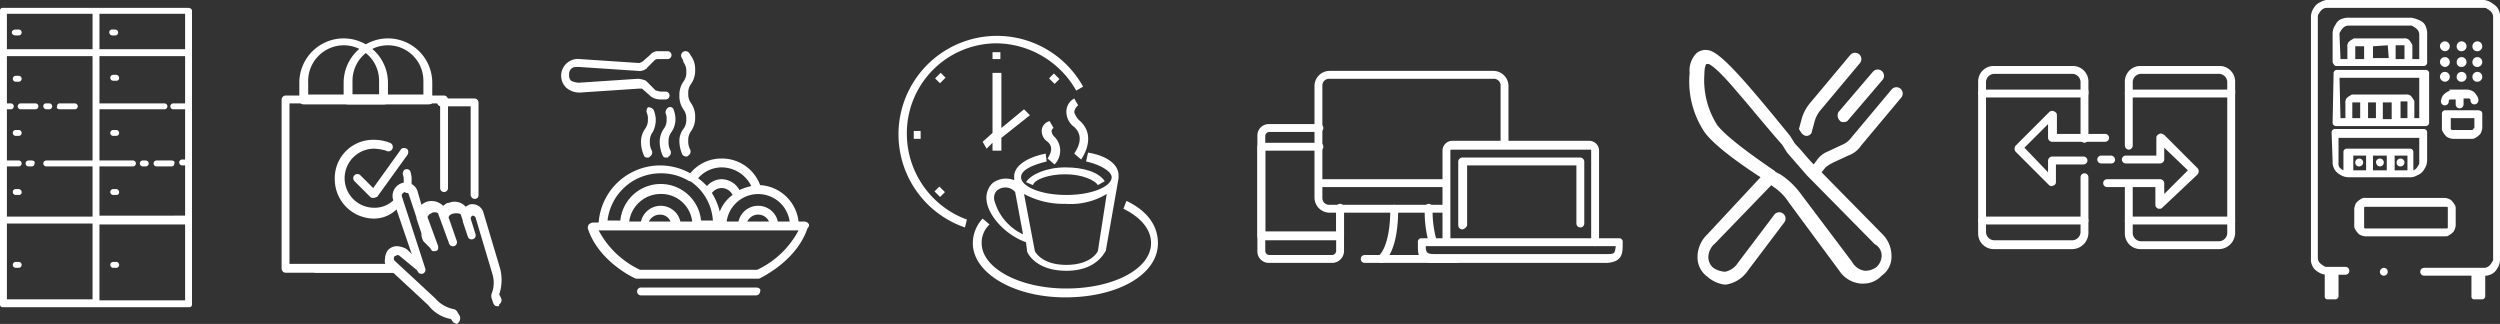 <svg id="Layer_1" data-name="Layer 1" xmlns="http://www.w3.org/2000/svg" viewBox="0 0 253.9 32.9"><rect x="0" y="0" width="253.9" height="32.9" fill="#333333" stroke="none"/><path d="M150,24H137.3a.4.4,0,1,1,0-.8H150a.4.4,0,1,1,0,.8Z" transform="translate(-3.3 -5)" style="fill:#fff"/><path d="M149.9,26.6H138.3a1.54,1.54,0,0,1-1.5-1.5V13.7a1.54,1.54,0,0,1,1.5-1.5H155a1.54,1.54,0,0,1,1.5,1.5v5.9a.4.4,0,0,1-.8,0V13.7a.68.68,0,0,0-.7-.7H138.3a.68.68,0,0,0-.7.7V25.1a.68.68,0,0,0,.7.7H150a.43.43,0,0,1,.4.4A.46.46,0,0,1,149.9,26.6Z" transform="translate(-3.3 -5)" style="fill:#fff"/><path d="M138.6,31.7h-6.4a1.16,1.16,0,0,1-1.2-1.2V18.8a1.16,1.16,0,0,1,1.2-1.2h5.1a.4.4,0,1,1,0,.8h-5.1a.43.43,0,0,0-.4.4V30.5a.43.43,0,0,0,.4.4h6.4a.43.43,0,0,0,.4-.4V26.2a.4.4,0,1,1,.8,0v4.3A1.22,1.22,0,0,1,138.6,31.7Z" transform="translate(-3.3 -5)" style="fill:#fff"/><path d="M139.4,29.4h-8a.43.43,0,0,1-.4-.4V19.9a.43.43,0,0,1,.4-.4h5.9a.4.4,0,0,1,0,.8h-5.5v8.2H139V26.1a.4.4,0,0,1,.8,0V29A.37.37,0,0,1,139.4,29.4Z" transform="translate(-3.3 -5)" style="fill:#fff"/><path d="M166.5,31.7H148.9c-1.5,0-1.6-.8-1.6-1.7v-.4a.35.35,0,0,1,.4-.4h20a.35.35,0,0,1,.4.4v.3c0,.9-.1,1.7-1.6,1.8ZM148.1,30c0,.6.1.8.8.8h17.7c.7,0,.7-.1.8-.8Z" transform="translate(-3.3 -5)" style="fill:#fff"/><path d="M165.3,30a.43.43,0,0,1-.4-.4V20.3c0-.1,0-.1-.1-.1H150.7a.1.1,0,0,0-.1.1v9.1a.4.4,0,1,1-.8,0V20.3a1,1,0,0,1,1-1h13.9a1,1,0,0,1,1,1v9.3C165.8,29.8,165.5,30,165.3,30Z" transform="translate(-3.3 -5)" style="fill:#fff"/><path d="M151.8,28.3a.43.43,0,0,1-.4-.4V21.4a.43.43,0,0,1,.4-.4h12a.43.43,0,0,1,.4.4v6.3a.4.4,0,1,1-.8,0V21.8H152.3v6.1A.66.66,0,0,1,151.8,28.3Z" transform="translate(-3.3 -5)" style="fill:#fff"/><path d="M151.2,31.7h-9.3a.4.4,0,1,1,0-.8h9.3a.43.43,0,0,1,.4.4A.37.37,0,0,1,151.2,31.7Z" transform="translate(-3.3 -5)" style="fill:#fff"/><path d="M143.6,31.7c-.1,0-.3-.1-.3-.2s-.1-.5.1-.6c0,0,1.1-.9,1.1-4.7a.43.43,0,0,1,.4-.4h0a.43.43,0,0,1,.4.4c0,4.3-1.3,5.3-1.5,5.4C143.8,31.6,143.8,31.7,143.6,31.7Z" transform="translate(-3.3 -5)" style="fill:#fff"/><path d="M148.8,29.9c-.2,0-.4-.1-.4-.3a11.61,11.61,0,0,1-.4-3.5.43.43,0,0,1,.4-.4h0a.43.43,0,0,1,.4.4,10.64,10.64,0,0,0,.4,3.3c0,.2-.2.5-.4.5Z" transform="translate(-3.3 -5)" style="fill:#fff"/><path d="M43.5,32.7H32.3a.43.43,0,0,1-.4-.4V15.1a.43.43,0,0,1,.4-.4H48.4a.43.43,0,0,1,.4.4v9a.4.4,0,0,1-.8,0V15.5H32.7V31.8H43.4a.43.43,0,0,1,.4.4C44,32.6,43.8,32.7,43.5,32.7Z" transform="translate(-3.3 -5)" style="fill:#fff"/><path d="M51.5,25.2a.43.43,0,0,1-.4-.4v-9h-3a.4.4,0,0,1,0-.8h3.4a.43.43,0,0,1,.4.4v9.4A.37.37,0,0,1,51.5,25.2Z" transform="translate(-3.3 -5)" style="fill:#fff"/><path d="M43.4,32.7h-8a.4.4,0,1,1,0-.8h8a.43.43,0,0,1,.4.4C43.9,32.6,43.6,32.7,43.4,32.7Z" transform="translate(-3.3 -5)" style="fill:#fff"/><path d="M41.2,25.1a.37.37,0,0,1-.3-.1l-1.6-1.6a.42.42,0,1,1,.6-.6l1.3,1.3L44,20.2c.1-.2.4-.2.6-.1s.2.4.1.6L41.6,25c-.1,0-.2.1-.4.1Z" transform="translate(-3.3 -5)" style="fill:#fff"/><path d="M44.6,24.6h0c-.3-.1-.5-.3-.4-.5a2,2,0,0,0,.1-.8,1.27,1.27,0,0,0-.1-.6c0-.2.1-.5.3-.5a.38.38,0,0,1,.5.3,2.48,2.48,0,0,1,.1.9,4.48,4.48,0,0,1-.1,1.1C44.9,24.5,44.8,24.6,44.6,24.6Z" transform="translate(-3.3 -5)" style="fill:#fff"/><path d="M41.3,27.2a4,4,0,0,1-4-4,3.89,3.89,0,0,1,4-4,4.53,4.53,0,0,1,1.6.3.45.45,0,1,1-.4.8,5,5,0,0,0-1.2-.2,3,3,0,0,0,0,6,2.79,2.79,0,0,0,2-.8c.2-.2.4-.1.6,0s.1.4,0,.6A3.31,3.31,0,0,1,41.3,27.2Z" transform="translate(-3.3 -5)" style="fill:#fff"/><path d="M53.8,36.1c-.2,0-.3-.1-.4-.3l-.2-.6v-.3a3,3,0,0,0,.1-2.1l-1.7-5.7c0-.1-.2-.2-.3-.2s-.2.2-.2.3l.5,1.6a.41.41,0,1,1-.8.2l-.5-1.5v-.1l-.2-.6c0-.1-.4-.2-.8-.1s-.5.4-.4.5l.8,2.3a.41.41,0,1,1-.8.2l-1.1-3c0-.1-.3-.2-.6-.1-.1.1-.3.1-.4.3a.1.1,0,0,1-.1.1l1.1,3v.3c-.1.1-.1.2-.3.2s-.3.1-.5-.3h0l-.7-.7a1.55,1.55,0,0,1-.2-.8l-.5-1.5v-.1l-.8-2.4a.4.4,0,0,0-.4-.2c-.2.1-.3.2-.3.4l2.4,7.4a.41.41,0,0,1-.8.2l-2.5-7.3a1.38,1.38,0,0,1,.9-1.6,1.27,1.27,0,0,1,1.6.8l.4,1.4a2.19,2.19,0,0,1,.5-.3,1.67,1.67,0,0,1,1.7.4c.2-.1.3-.3.6-.3a1.49,1.49,0,0,1,1.7.4c.1-.1.2-.1.3-.2a1.16,1.16,0,0,1,1.5.8l1.7,5.7a4.61,4.61,0,0,1-.1,2.6l.2.4a.48.48,0,0,1-.2.6C54,36.1,54,36.1,53.8,36.1ZM46.4,27Z" transform="translate(-3.3 -5)" style="fill:#fff"/><path d="M49.7,37.9a.76.76,0,0,1-.4-.2l-.2-.3A3.74,3.74,0,0,1,46.8,36l-4.1-3.8a.92.92,0,0,1-.3-.9,1.61,1.61,0,0,1,.3-.9,1.27,1.27,0,0,1,.9-.4,2.24,2.24,0,0,1,1,.3l1.6,1.5a.42.42,0,1,1-.6.6L43.9,31a.31.31,0,0,0-.2-.1c-.1,0-.2.1-.3.1a.37.37,0,0,0-.1.3.31.31,0,0,0,.1.2l4.1,3.8h0a3.33,3.33,0,0,0,1.9,1.1c.1,0,.2.1.3.2l.3.5a.67.67,0,0,1-.3.8Z" transform="translate(-3.3 -5)" style="fill:#fff"/><path d="M42.3,15.6H34.1a.43.43,0,0,1-.4-.4V13.4a4.5,4.5,0,1,1,9,0v1.8A.37.37,0,0,1,42.3,15.6Zm-7.8-1h7.3V13.2a3.59,3.59,0,0,0-3.6-3.6,3.63,3.63,0,0,0-3.6,3.8v1.2Z" transform="translate(-3.3 -5)" style="fill:#fff"/><path d="M46.8,15.6H38.6a.43.43,0,0,1-.4-.4V13.4a4.5,4.5,0,1,1,9,0v1.8C47.3,15.5,47.1,15.6,46.8,15.6Zm-7.7-1h7.2V13.2a3.6,3.6,0,1,0-7.2,0v1.4Z" transform="translate(-3.3 -5)" style="fill:#fff"/><path d="M229.9,14.9H219.5a.43.43,0,0,1-.4-.4V13.3a1.58,1.58,0,0,1,1.6-1.6h8a1.58,1.58,0,0,1,1.6,1.6v1.2A.43.43,0,0,1,229.9,14.9Zm-10-.8h9.6v-.8a.86.86,0,0,0-.8-.8h-8a.86.86,0,0,0-.8.8Z" transform="translate(-3.3 -5)" style="fill:#fff"/><path d="M228.7,30.3h-8a1.58,1.58,0,0,1-1.6-1.6v-5a.4.4,0,1,1,.8,0v5a.86.86,0,0,0,.8.8h8a.86.86,0,0,0,.8-.8V14.2a.4.4,0,0,1,.8,0V28.6A1.67,1.67,0,0,1,228.7,30.3Z" transform="translate(-3.3 -5)" style="fill:#fff"/><path d="M219.5,20.2a.43.43,0,0,1-.4-.4V14.5a.4.4,0,0,1,.8,0v5.3A.43.43,0,0,1,219.5,20.2Z" transform="translate(-3.3 -5)" style="fill:#fff"/><path d="M229.9,27.8H219.5a.4.4,0,1,1,0-.8h10.4a.4.4,0,1,1,0,.8Z" transform="translate(-3.3 -5)" style="fill:#fff"/><path d="M215,14.9H204.6a.43.43,0,0,1-.4-.4V13.3a1.58,1.58,0,0,1,1.6-1.6h8a1.58,1.58,0,0,1,1.6,1.6v1.2A.43.43,0,0,1,215,14.9Zm-10-.8h9.6v-.8a.86.86,0,0,0-.8-.8h-8a.86.86,0,0,0-.8.8Z" transform="translate(-3.3 -5)" style="fill:#fff"/><path d="M215,19.5a.43.43,0,0,1-.4-.4V14.3a.4.4,0,1,1,.8,0V19A.46.46,0,0,1,215,19.5Z" transform="translate(-3.3 -5)" style="fill:#fff"/><path d="M213.8,30.3h-8a1.58,1.58,0,0,1-1.6-1.6V14.5a.4.4,0,0,1,.8,0V28.6a.86.86,0,0,0,.8.8h8a.86.86,0,0,0,.8-.8V23a.4.4,0,0,1,.8,0v5.6A1.67,1.67,0,0,1,213.8,30.3Z" transform="translate(-3.3 -5)" style="fill:#fff"/><path d="M215,27.8H204.6a.4.4,0,1,1,0-.8H215a.4.4,0,0,1,0,.8Z" transform="translate(-3.3 -5)" style="fill:#fff"/><path d="M217.7,21.6h-1a.4.4,0,1,1,0-.8h1a.43.43,0,0,1,.4.4A.37.37,0,0,1,217.7,21.6Z" transform="translate(-3.3 -5)" style="fill:#fff"/><path d="M211.7,23.9a.37.37,0,0,1-.3-.1L208,20.4a.5.5,0,0,1,0-.6l3.4-3.4a.44.44,0,0,1,.5-.1c.2.1.3.2.3.4v1.9h4.9a.4.4,0,0,1,0,.8h-5.4a.43.43,0,0,1-.4-.4V17.6L208.9,20l2.4,2.5V21.3a.43.43,0,0,1,.4-.4h3.2a.4.4,0,0,1,0,.8h-2.8v1.8c0,.2-.1.3-.4.4Z" transform="translate(-3.3 -5)" style="fill:#fff"/><path d="M222.7,26.2h-.2c-.2-.1-.3-.2-.3-.4V24h-4.9a.4.4,0,1,1,0-.8h5.4a.43.43,0,0,1,.4.4v1.1l2.4-2.4L223.1,20v1.2a.43.43,0,0,1-.4.4h-3.5a.4.4,0,1,1,0-.8h3.1V19c0-.2.1-.3.3-.4s.3,0,.5.1l3.4,3.4a.5.5,0,0,1,0,.6L223,26C222.9,26.1,222.8,26.2,222.7,26.2Z" transform="translate(-3.3 -5)" style="fill:#fff"/><path d="M5.2,31.6H4.9a.3.3,0,0,0,0,.6h.3a.3.3,0,1,0,0-.6Z" transform="translate(-3.3 -5)" style="fill:#fff"/><path d="M15.1,31.6h-.3a.3.3,0,0,0,0,.6h.3a.3.3,0,0,0,0-.6Z" transform="translate(-3.3 -5)" style="fill:#fff"/><path d="M5.2,24.2H4.9a.3.3,0,1,0,0,.6h.3a.27.27,0,0,0,.3-.3A.32.32,0,0,0,5.2,24.2Z" transform="translate(-3.3 -5)" style="fill:#fff"/><path d="M15.1,24.2h-.3a.3.3,0,1,0,0,.6h.3a.27.27,0,0,0,.3-.3A.32.32,0,0,0,15.1,24.2Z" transform="translate(-3.3 -5)" style="fill:#fff"/><path d="M5.2,18.2H4.9a.3.3,0,1,0,0,.6h.3a.3.3,0,1,0,0-.6Z" transform="translate(-3.3 -5)" style="fill:#fff"/><path d="M15.1,18.2h-.3a.3.3,0,1,0,0,.6h.3a.3.3,0,1,0,0-.6Z" transform="translate(-3.3 -5)" style="fill:#fff"/><path d="M5.2,13.3a.3.3,0,1,0,0-.6H4.9a.3.3,0,1,0,0,.6Z" transform="translate(-3.3 -5)" style="fill:#fff"/><path d="M15.1,12.6h-.3a.3.3,0,1,0,0,.6h.3a.27.27,0,0,0,.3-.3A.32.32,0,0,0,15.1,12.6Z" transform="translate(-3.3 -5)" style="fill:#fff"/><path d="M4.9,8.6h.3a.3.3,0,1,0,0-.6H4.9c-.2,0-.4.1-.4.3S4.7,8.6,4.9,8.6Z" transform="translate(-3.3 -5)" style="fill:#fff"/><path d="M14.7,8.6H15A.3.3,0,0,0,15,8h-.3a.27.27,0,0,0-.3.3A.32.32,0,0,0,14.7,8.6Z" transform="translate(-3.3 -5)" style="fill:#fff"/><path d="M6.9,15.5H5.4a.3.3,0,0,0,0,.6H6.9a.3.3,0,1,0,0-.6Z" transform="translate(-3.3 -5)" style="fill:#fff"/><path d="M9.4,16.1h1.5a.3.3,0,1,0,0-.6H9.4a.27.27,0,0,0-.3.3C9,16,9.2,16.1,9.4,16.1Z" transform="translate(-3.3 -5)" style="fill:#fff"/><path d="M8,16.1h.3a.3.3,0,1,0,0-.6H8a.27.27,0,0,0-.3.3A.32.32,0,0,0,8,16.1Z" transform="translate(-3.3 -5)" style="fill:#fff"/><path d="M20.7,21.3H19.2a.3.3,0,1,0,0,.6h1.5a.27.27,0,0,0,.3-.3C21.1,21.4,20.9,21.3,20.7,21.3Z" transform="translate(-3.3 -5)" style="fill:#fff"/><path d="M18.1,21.3h-.3a.3.3,0,1,0,0,.6h.3a.3.3,0,1,0,0-.6Z" transform="translate(-3.3 -5)" style="fill:#fff"/><path d="M6.5,21.3H6.2a.3.3,0,0,0,0,.6h.3a.27.27,0,0,0,.3-.3C6.9,21.4,6.7,21.3,6.5,21.3Z" transform="translate(-3.3 -5)" style="fill:#fff"/><path d="M22.4,5.8H3.6a.27.27,0,0,0-.3.3V35.9a.27.27,0,0,0,.3.3H22.5a.27.27,0,0,0,.3-.3V6.1C22.8,5.9,22.6,5.8,22.4,5.8ZM4,21.9H5.2a.3.3,0,0,0,0-.6H4V16.1h.4a.3.3,0,1,0,0-.6H4V10.7h8.7V21.3H8a.3.3,0,1,0,0,.6h4.7V27H4Zm9.4,0h3.4a.3.3,0,1,0,0-.6H13.4V16.1H20a.3.3,0,0,0,0-.6H13.4V10.7h8.7v4.8H20.9a.3.3,0,0,0,0,.6h1.2v5.1h-.3a.3.3,0,1,0,0,.6h.3v5.1H13.4ZM22.1,10H13.4V6.4h8.7ZM12.7,6.4V10H4V6.4ZM4,27.7h8.7v7.7H4Zm9.4,7.8V27.8h8.7v7.7Z" transform="translate(-3.3 -5)" style="fill:#fff"/><path d="M240.9,19H249v2.5a.37.37,0,0,1-.1.3,1.38,1.38,0,0,1-.3.4c-.1,0-.1.1-.2.1V20.5a.35.35,0,0,0-.4-.4h-6.3a.35.35,0,0,0-.4.4v1.8h0a1.38,1.38,0,0,1-.4-.3.75.75,0,0,1-.1-.5V19Zm6.9,1.8v1.5h-1.3V20.8Zm-2.1,0v1.5h-1.4V20.8Zm-3.4,0h1.3v1.5h-1.3V20.8Zm-2.1.6a1.27,1.27,0,0,0,.1.6,1.34,1.34,0,0,0,.6.7,1.61,1.61,0,0,0,.9.3h6.4a1.42,1.42,0,0,0,.6-.2,1.34,1.34,0,0,0,.7-.6,1.61,1.61,0,0,0,.3-.9V18.5a.35.35,0,0,0-.4-.4h-8.9a.35.35,0,0,0-.4.4l.1,2.9Z" transform="translate(-3.3 -5)" style="fill:#fff"/><path d="M243.5,28.2a.1.1,0,0,1-.1-.1v-2a.1.1,0,0,1,.1-.1h8.3a.1.1,0,0,1,.1.1v2a.1.1,0,0,1-.1.1h-8.3Zm8.5.7a1.76,1.76,0,0,0,.5-.4,1.42,1.42,0,0,0,.2-.6V26.2a.6.6,0,0,0-.1-.4,1.76,1.76,0,0,0-.4-.5,1.42,1.42,0,0,0-.6-.2h-8.1a.6.6,0,0,0-.4.1,1.76,1.76,0,0,0-.5.4,1.42,1.42,0,0,0-.2.6v1.7a.6.6,0,0,0,.1.4,1.76,1.76,0,0,0,.4.5,1.42,1.42,0,0,0,.6.2h8c.3,0,.4,0,.5-.1Z" transform="translate(-3.3 -5)" style="fill:#fff"/><path d="M239,5.2a1.34,1.34,0,0,0-.7.6,1.61,1.61,0,0,0-.3.9V31.3a1.27,1.27,0,0,0,.1.6,1.34,1.34,0,0,0,.6.7,1.61,1.61,0,0,0,.9.3h1.9a.4.4,0,1,0,0-.8h-1.9a.37.37,0,0,1-.3-.1,1.38,1.38,0,0,1-.4-.3.76.76,0,0,1-.2-.5V6.7a.37.37,0,0,1,.1-.3,1.38,1.38,0,0,1,.3-.4.76.76,0,0,1,.5-.2h16a.37.37,0,0,1,.3.1,1.38,1.38,0,0,1,.4.3.76.76,0,0,1,.2.5V31.3a.37.37,0,0,1-.1.3,1.38,1.38,0,0,1-.3.4.76.76,0,0,1-.5.2h-6.1a.4.4,0,0,0,0,.8h6.1a1.27,1.27,0,0,0,.6-.1,1.34,1.34,0,0,0,.7-.6,1.61,1.61,0,0,0,.3-.9V6.7a1.27,1.27,0,0,0-.1-.6,1.34,1.34,0,0,0-.6-.7,1.8,1.8,0,0,0-.9-.4h-16a1.42,1.42,0,0,0-.6.2Z" transform="translate(-3.3 -5)" style="fill:#fff"/><path d="M251.9,14.3a1.76,1.76,0,0,0-.5.4,1.42,1.42,0,0,0-.2.6.4.4,0,1,0,.8,0h0v-.1l.1-.1h.6v.5a.4.4,0,0,0,.8,0V15h.6l.1.1v.1a.4.4,0,0,0,.8,0,.6.6,0,0,0-.1-.4,1.76,1.76,0,0,0-.4-.5,1.42,1.42,0,0,0-.6-.2H252c.2.1.1.1-.1.2Z" transform="translate(-3.3 -5)" style="fill:#fff"/><path d="M240.9,12.9H249V17h-.5V15.4a.37.37,0,0,0-.1-.3,1.38,1.38,0,0,0-.3-.4.75.75,0,0,0-.5-.1h-5.3a.37.37,0,0,0-.3.1,1.38,1.38,0,0,0-.4.3.75.75,0,0,0-.1.5V17H241l-.1-4.1Zm2.1,2.5V17h-.8V15.4h.8Zm1.6,1.6h-.8V15.4h.8V17Zm1.6-1.6h0v1.7h-.9V15.4h.9Zm1.6,1.6h-.7V15.3h.7V17Zm-7.6.4a.35.35,0,0,0,.4.4h9a.35.35,0,0,0,.4-.4V12.5a.35.35,0,0,0-.4-.4h-8.9a.35.35,0,0,0-.4.4l-.1,4.9Z" transform="translate(-3.3 -5)" style="fill:#fff"/><path d="M254.5,18.1l-.1.1h-2.1l-.1-.1V17h2.4v1a.1.1,0,0,0-.1.1Zm.4-1.9h-3.2a.35.35,0,0,0-.4.4V18a.6.6,0,0,0,.1.4,1.76,1.76,0,0,0,.4.5,1.42,1.42,0,0,0,.6.2h1.9a.6.6,0,0,0,.4-.1,1.76,1.76,0,0,0,.5-.4,1.42,1.42,0,0,0,.2-.6V16.6a.37.37,0,0,0-.1-.3.76.76,0,0,0-.4-.1Z" transform="translate(-3.3 -5)" style="fill:#fff"/><path d="M240.9,8.5a.37.37,0,0,1,.1-.3,1.38,1.38,0,0,1,.3-.4.76.76,0,0,1,.5-.2h6.3a.37.37,0,0,1,.3.1,1.38,1.38,0,0,1,.4.3.76.76,0,0,1,.2.5V11h-.7V9.7a.37.37,0,0,0-.1-.3,1.38,1.38,0,0,0-.3-.4.75.75,0,0,0-.5-.1h-4.9a.37.37,0,0,0-.3.1,1.38,1.38,0,0,0-.4.3.75.75,0,0,0-.1.5V11H241l-.1-2.5Zm2.5,1.2V11h-.9V9.7h.9Zm2.4-.1h0l.1,1.3h-1.6V9.7h0l1.5-.1Zm1.7,1.4h-.9V9.6h.9V11Zm-6.9.7h8.8a.35.35,0,0,0,.4-.4V8.5a1.7,1.7,0,0,0-.1-.7,1.06,1.06,0,0,0-.6-.7,3.18,3.18,0,0,0-.9-.3h-6.3a1.7,1.7,0,0,0-.7.1,1.06,1.06,0,0,0-.7.6,1.61,1.61,0,0,0-.3.9v2.8a.37.37,0,0,0,.1.3c.1.2.2.2.3.2Z" transform="translate(-3.3 -5)" style="fill:#fff"/><path d="M245,32.6a.4.4,0,1,0,.4-.4.43.43,0,0,0-.4.4Z" transform="translate(-3.3 -5)" style="fill:#fff"/><path d="M253.3,10.2a.5.5,0,1,0-.5-.5.47.47,0,0,0,.5.5Z" transform="translate(-3.3 -5)" style="fill:#fff"/><path d="M253.3,11.8a.5.5,0,1,0-.5-.5.47.47,0,0,0,.5.5Z" transform="translate(-3.3 -5)" style="fill:#fff"/><path d="M253.3,13.3a.5.5,0,1,0-.5-.5.47.47,0,0,0,.5.5Z" transform="translate(-3.3 -5)" style="fill:#fff"/><path d="M251.6,10.2a.5.5,0,1,0-.5-.5.54.54,0,0,0,.5.5Z" transform="translate(-3.3 -5)" style="fill:#fff"/><path d="M251.6,11.8a.5.5,0,1,0-.5-.5.54.54,0,0,0,.5.5Z" transform="translate(-3.3 -5)" style="fill:#fff"/><path d="M251.6,13.3a.5.5,0,1,0-.5-.5.54.54,0,0,0,.5.5Z" transform="translate(-3.3 -5)" style="fill:#fff"/><path d="M254.9,13.3a.5.5,0,1,0-.5-.5.47.47,0,0,0,.5.5Z" transform="translate(-3.3 -5)" style="fill:#fff"/><path d="M254.9,11.8a.5.5,0,1,0-.5-.5.47.47,0,0,0,.5.5Z" transform="translate(-3.3 -5)" style="fill:#fff"/><path d="M254.9,10.2a.5.5,0,1,0-.5-.5.47.47,0,0,0,.5.5Z" transform="translate(-3.3 -5)" style="fill:#fff"/><path d="M242.9,21.9a.4.4,0,1,0-.4-.4.37.37,0,0,0,.4.4Z" transform="translate(-3.3 -5)" style="fill:#fff"/><path d="M245,21.9a.4.4,0,1,0-.4-.4c.1.3.2.4.4.4Z" transform="translate(-3.3 -5)" style="fill:#fff"/><path d="M247.1,21.9a.4.4,0,1,0-.4-.4.37.37,0,0,0,.4.4Z" transform="translate(-3.3 -5)" style="fill:#fff"/><path d="M240.5,35.4h-.8a.27.27,0,0,1-.3-.3V32.6a.27.27,0,0,1,.3-.3h.8a.27.27,0,0,1,.3.3v2.5A.32.32,0,0,1,240.5,35.4Z" transform="translate(-3.3 -5)" style="fill:#fff"/><path d="M255.4,35.4h-.8a.27.27,0,0,1-.3-.3V32.6a.27.27,0,0,1,.3-.3h.8a.27.27,0,0,1,.3.3v2.5A.32.32,0,0,1,255.4,35.4Z" transform="translate(-3.3 -5)" style="fill:#fff"/><path d="M95.4,18.5a9.13,9.13,0,0,1,9.1-9.1,9.42,9.42,0,0,1,8.1,4.8l.7-.4a10,10,0,1,0-12,14.3l.2-.8A9.3,9.3,0,0,1,95.4,18.5Z" transform="translate(-3.3 -5)" style="fill:#fff"/><polygon points="100.8 13.5 99.8 14.4 100.2 15.1 100.8 14.5 100.8 15.3 101.7 15.3 101.7 14 104.6 11.7 104 11.1 101.7 13 101.7 7.4 100.8 7.4 100.8 13.5" style="fill:#fff"/><rect x="100.8" y="5.3" width="0.8" height="0.7" style="fill:#fff"/><rect x="98.4" y="12.57" width="0.8" height="0.7" transform="translate(16.5 68.65) rotate(-45)" style="fill:#fff"/><rect x="92.8" y="13.3" width="0.7" height="0.8" style="fill:#fff"/><rect x="98.39" y="24.08" width="0.7" height="0.8" transform="translate(8.3 71.97) rotate(-44.99)" style="fill:#fff"/><rect x="110.02" y="12.59" width="0.7" height="0.8" transform="translate(19.84 76.85) rotate(-45)" style="fill:#fff"/><path d="M113,17.3a2,2,0,0,1-.6-.9,1,1,0,0,1,.4-.7l-.4-.7a1.53,1.53,0,0,0-.8,1.3,1.93,1.93,0,0,0,.8,1.6c1.2,1.1.1,2.5,0,2.7l.7.6C113.7,20.3,114.4,18.6,113,17.3Z" transform="translate(-3.3 -5)" style="fill:#fff"/><path d="M109.1,18.2a1.31,1.31,0,0,0,.6,1.2c.8.7,0,1.6,0,1.7l.7.6a2,2,0,0,0,0-2.8.85.85,0,0,1-.3-.6.37.37,0,0,1,.2-.3l-.4-.7A1.06,1.06,0,0,0,109.1,18.2Z" transform="translate(-3.3 -5)" style="fill:#fff"/><path d="M113.6,21.4c1.4.3,2.6,1,2.6,1.6,0,.9-1.9,1.8-4.6,1.8S107,23.9,107,23c0-.7,1-1.2,2.6-1.6l-.1-.8c-2,.4-3.2,1.3-3.2,2.3v.3h0v.1a2.25,2.25,0,0,0-2.2.3,2.1,2.1,0,0,0-.6,1.8c.2,1.6,2,3.5,4,4.2l.1.8v.1c0,.1.8,2,4,2h0c3.2,0,3.9-2,4-2h0l1.3-7.4h0v-.3c0-1.1-1.2-2-3.1-2.3Zm-9.3,4a1.09,1.09,0,0,1,.2-1,1.31,1.31,0,0,1,1.9.1l.8,4.3A5.38,5.38,0,0,1,104.3,25.4Zm10.5,5.1c-.1.2-.8,1.4-3.2,1.4s-3.1-1.2-3.2-1.4l-1.1-5.8a8.4,8.4,0,0,0,4.2,1,7.05,7.05,0,0,0,4.2-1Z" transform="translate(-3.3 -5)" style="fill:#fff"/><path d="M107.5,23.5l.7.3c.2-.6,1.6-1.1,3.3-1.1s3,.6,3.3,1.1l.7-.4c-.6-.9-2.1-1.4-4-1.4S108,22.7,107.5,23.5Z" transform="translate(-3.3 -5)" style="fill:#fff"/><path d="M117.7,25.4l-.3.8c1.8.9,2.8,2.1,2.8,3.5,0,2.6-3.8,4.6-8.6,4.6s-8.6-2.1-8.6-4.6a2.5,2.5,0,0,1,.8-1.9l-.7-.6a3.64,3.64,0,0,0-1,2.5c0,3,4.1,5.5,9.4,5.5s9.4-2.3,9.4-5.5C120.9,27.9,119.8,26.4,117.7,25.4Z" transform="translate(-3.3 -5)" style="fill:#fff"/><path d="M189.5,21.5l1.5-.7a2.56,2.56,0,0,0,1.3-1l4.1-4.9a.64.64,0,1,0-1-.8L191.3,19a2.18,2.18,0,0,1-.9.7l-1.5.7a2.44,2.44,0,0,0-1.1.9l-.3.4c-.7-.7-1.2-1.4-1.9-2.1l-.5-.8c-4.8-5.9-7.1-8.5-8.3-8.7a1.45,1.45,0,0,0-1.2.3,2.49,2.49,0,0,0-.7,2,9.27,9.27,0,0,0,1.5,6c1,1.4,3.7,3.3,5.7,4.6l-5.4,5.8a3.19,3.19,0,0,0-1,2.4,2.42,2.42,0,0,0,1,1.9,3.3,3.3,0,0,0,1.7.8h.2a3.29,3.29,0,0,0,2.2-1.4l3.7-4.9a.64.64,0,0,0-1-.8l-3.7,4.9a2.07,2.07,0,0,1-1.3.9,2.45,2.45,0,0,1-1.2-.4,1.43,1.43,0,0,1-.5-1.1,1.89,1.89,0,0,1,.7-1.4l5.7-5.9.1.1a5.51,5.51,0,0,1,1.7,1.7l5.1,6.9h0a2.91,2.91,0,0,0,2.2,1.3h.2a2.5,2.5,0,0,0,1.9-.8,2.33,2.33,0,0,0,1-2,3.14,3.14,0,0,0-1-2.3h0l-6.1-6.2.4-.5A4.45,4.45,0,0,1,189.5,21.5Zm4.9,9.5a1.63,1.63,0,0,1-.5,1.1,1.9,1.9,0,0,1-1.2.4,1.74,1.74,0,0,1-1.3-.9l-5.2-6.9a8,8,0,0,0-2.1-2l-.2-.1c-.1,0-.1-.1-.2-.1h0a.1.1,0,0,1-.1-.1c-1.9-1.3-4.9-3.4-5.9-4.7a8.5,8.5,0,0,1-1.3-5.2c0-.8.2-1,.2-1h.2c.1,0,.8.3,2.9,2.8,1.4,1.6,3,3.6,4.6,5.4l.5.8,2,2.3h0l6.9,7A1.31,1.31,0,0,1,194.4,31Z" transform="translate(-3.3 -5)" style="fill:#fff"/><path d="M186.7,18.8h.1c.2,0,.5-.2.5-.4l.3-1.1a3.13,3.13,0,0,1,.5-1l4.1-4.9a.64.64,0,1,0-1-.8l-4.1,4.9a4.35,4.35,0,0,0-.8,1.5l-.3,1.1C186.2,18.4,186.3,18.7,186.7,18.8Z" transform="translate(-3.3 -5)" style="fill:#fff"/><path d="M190.2,17.3c.1.1.2.1.4.1a.52.52,0,0,0,.4-.2l3.5-4.1a.64.64,0,0,0-1-.8L190,16.4A.76.76,0,0,0,190.2,17.3Z" transform="translate(-3.3 -5)" style="fill:#fff"/><path d="M85.4,27.7a.52.52,0,0,0-.4-.2h-.6a4.17,4.17,0,0,0-3.9-3.7,4.13,4.13,0,0,0-3.9-2.7,4.07,4.07,0,0,0-3.2,1.5,6.26,6.26,0,0,0-9.3,5h-.6a.76.76,0,0,0-.4.2.6.6,0,0,0-.1.4c1.1,3.4,4.8,5.1,4.9,5.1H80.4c.2-.1,3.8-1.8,4.9-5.1C85.5,28,85.5,27.8,85.4,27.7Zm-1.9-.2H82.3a2.05,2.05,0,0,0-4,0H77.1a3.23,3.23,0,0,1,6.4,0Zm-2.1,0H79.2a1.21,1.21,0,0,1,2.2,0Zm-5-1a6.39,6.39,0,0,0-.8-1.9,1.23,1.23,0,0,1,2.1.2A3.71,3.71,0,0,0,76.4,26.5Zm.2-4.5a3.35,3.35,0,0,1,3,1.9,5.64,5.64,0,0,0-1.2.4,2.11,2.11,0,0,0-1.8-1.1,2,2,0,0,0-1.5.7,6.47,6.47,0,0,0-.9-.8A3.19,3.19,0,0,1,76.6,22Zm-6.2.6a5.47,5.47,0,0,1,2.9.8h.1a5.2,5.2,0,0,1,2.3,4H74.5a4.12,4.12,0,0,0-8.2,0H65A5.43,5.43,0,0,1,70.4,22.6Zm2,4.9a2.05,2.05,0,0,0-4,0H67.2a3.23,3.23,0,0,1,3.2-2.8,3.16,3.16,0,0,1,3.2,2.8Zm-1,0H69.2a1.23,1.23,0,0,1,1.1-.7A1.13,1.13,0,0,1,71.4,27.5Zm8.8,4.9H68.3a9.15,9.15,0,0,1-4.2-4H84.4A9.15,9.15,0,0,1,80.2,32.4Z" transform="translate(-3.3 -5)" style="fill:#fff"/><path d="M68.5,14l.8.7.1.1a1.69,1.69,0,0,0,1,.3h.5a.4.4,0,0,0,0-.8h-.5c-.2,0-.3-.1-.5-.1l-.9-.9-.1-.1a2.35,2.35,0,0,0-.8-.2l-6,.4a1.88,1.88,0,0,1-.8-.2.73.73,0,0,1-.2-.6.73.73,0,0,1,.2-.6c.2-.2.4-.2.8-.2l6,.4a1.08,1.08,0,0,0,.8-.2.1.1,0,0,0,.1-.1l.8-.8a.6.6,0,0,1,.4-.1h.9a.4.4,0,0,0,0-.8h-1a.91.91,0,0,0-.7.3l-.1.1-.8.7c-.1,0-.2.1-.3.1l-6-.4h0a1.7,1.7,0,0,0-1.4,2.9,2.05,2.05,0,0,0,1.4.5h0l6-.4Z" transform="translate(-3.3 -5)" style="fill:#fff"/><path d="M72.3,19.4a3.55,3.55,0,0,0,.3,1.3.52.52,0,0,0,.4.2c.1,0,.1,0,.2-.1a.48.48,0,0,0,.2-.6,1.69,1.69,0,0,1-.2-.9,1.49,1.49,0,0,1,.3-1,2.33,2.33,0,0,0,.4-1.4,2.33,2.33,0,0,0-.4-1.4,1.49,1.49,0,0,1-.3-1,1.49,1.49,0,0,1,.3-1,2.33,2.33,0,0,0,.4-1.4,2.33,2.33,0,0,0-.4-1.4c-.1-.1-.1-.2-.2-.3a.45.45,0,0,0-.8.4c.1.2.2.3.2.5a1.49,1.49,0,0,1,.3,1,1.49,1.49,0,0,1-.3,1,2.33,2.33,0,0,0-.4,1.4,2.33,2.33,0,0,0,.4,1.4,1.49,1.49,0,0,1,.3,1,1.49,1.49,0,0,1-.3,1A2,2,0,0,0,72.3,19.4Z" transform="translate(-3.3 -5)" style="fill:#fff"/><path d="M71.2,15.9a.6.6,0,0,0-.3.6,1.27,1.27,0,0,1,.1.6,1.49,1.49,0,0,1-.3,1,2.33,2.33,0,0,0-.4,1.4,3.55,3.55,0,0,0,.3,1.3c.1.2.2.2.4.2s.1,0,.2-.1a.48.48,0,0,0,.2-.6,1.69,1.69,0,0,1-.2-.9,1.49,1.49,0,0,1,.3-1,2.33,2.33,0,0,0,.4-1.4,2.92,2.92,0,0,0-.2-.9A.37.37,0,0,0,71.2,15.9Z" transform="translate(-3.3 -5)" style="fill:#fff"/><path d="M69.9,17.1a2.92,2.92,0,0,0-.2-.9.6.6,0,0,0-.6-.3.61.61,0,0,0-.1.6,1.27,1.27,0,0,1,.1.6,1.49,1.49,0,0,1-.3,1,2.33,2.33,0,0,0-.4,1.4,3.55,3.55,0,0,0,.3,1.3c.1.2.2.2.4.2s.1,0,.2-.1a.48.48,0,0,0,.2-.6,1.69,1.69,0,0,1-.2-.9,1.49,1.49,0,0,1,.3-1A2.68,2.68,0,0,0,69.9,17.1Z" transform="translate(-3.3 -5)" style="fill:#fff"/><path d="M80.1,34.2H68.4a.4.4,0,0,0,0,.8H80.1a.43.43,0,0,0,.4-.4C80.6,34.4,80.4,34.2,80.1,34.2Z" transform="translate(-3.3 -5)" style="fill:#fff"/></svg>